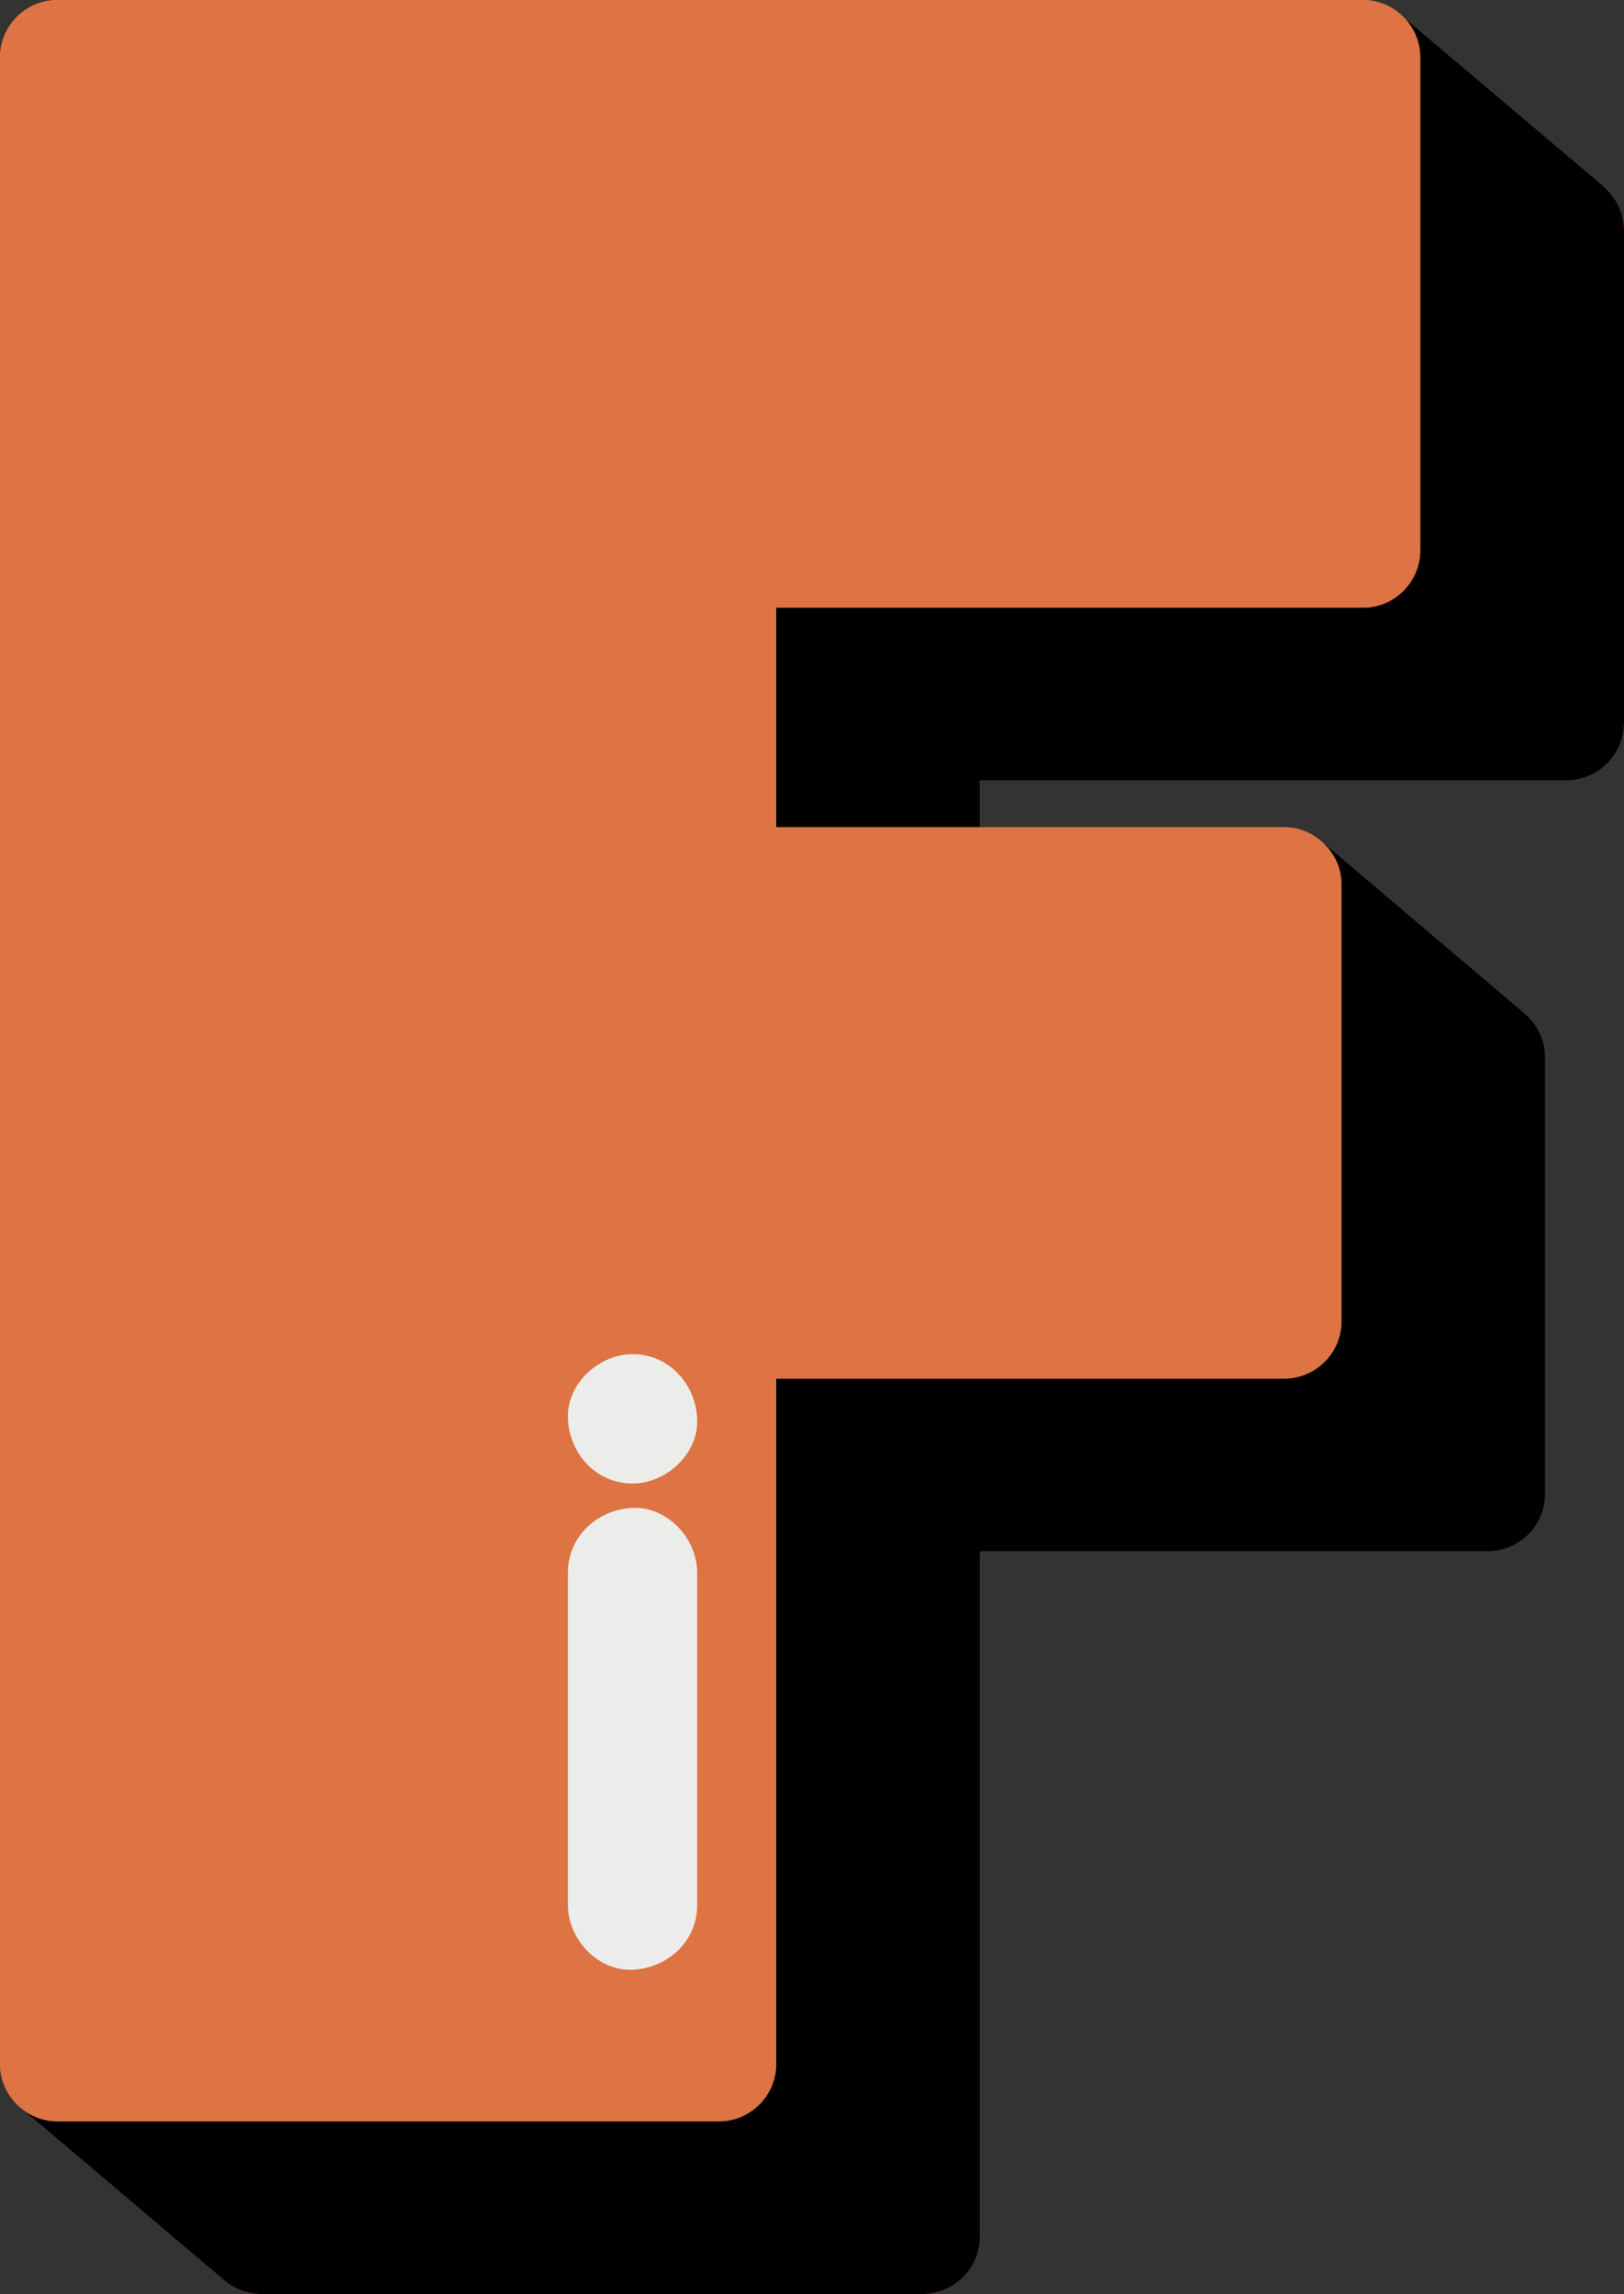 <?xml version="1.0" encoding="UTF-8"?><svg xmlns="http://www.w3.org/2000/svg" xmlns:xlink="http://www.w3.org/1999/xlink" height="500.0" preserveAspectRatio="xMidYMid meet" version="1.0" viewBox="0.0 0.0 354.1 500.0" width="354.1" zoomAndPan="magnify"><rect x="0.0" y="0.0" width="354.1" height="500.0" fill="#333333" stroke="none"/><g id="change1_1"><path d="M354.099,50.168v107.395c0,6.92-5.61,12.53-12.53,12.53H213.673v10.191h66.299 c3.12,0,5.938,1.181,8.131,3.068l0.041-0.037l43.828,37.153l-0.048,0.023c3.022,2.287,5.004,5.878,5.004,9.961v95.13 c0,6.921-5.609,12.53-12.53,12.53H213.673V487.47c0,6.921-5.61,12.53-12.53,12.53H56.957c-3.365,0-6.405-1.343-8.656-3.501 l-0.006,0.018l-44.34-37.554l0.034-0.008C1.547,456.669,0,453.44,0,449.832V12.53C0,5.609,5.61,0,12.53,0h284.611 c3.493,0,6.647,1.435,8.92,3.741l0.005-0.002l43.55,36.824l-0.04,0.041C352.318,42.904,354.099,46.311,354.099,50.168z" fill="#DE7344"/></g><g id="change2_1"><path d="M354.099,50.168v107.395c0,6.92-5.61,12.53-12.53,12.53H213.673v10.191h-44.426v-47.831h127.895 c6.92,0,12.53-5.61,12.53-12.53V12.53c0-3.426-1.382-6.527-3.611-8.789l0.005-0.002l43.55,36.824l-0.04,0.041 C352.318,42.904,354.099,46.311,354.099,50.168z M292.502,192.815v95.13c0,6.92-5.61,12.53-12.53,12.53H169.247v149.357 c0,6.92-5.61,12.53-12.53,12.53H12.53c-3.311,0-6.301-1.309-8.541-3.406l-0.034,0.008l44.34,37.554l0.006-0.018 c2.251,2.158,5.291,3.501,8.656,3.501h144.186c6.921,0,12.53-5.609,12.53-12.53V338.113h110.725c6.921,0,12.53-5.609,12.53-12.53 v-95.13c0-4.082-1.982-7.674-5.004-9.96l0.048-0.023l-43.828-37.153l-0.041,0.037C290.774,185.651,292.502,189.014,292.502,192.815z"/></g><g id="change1_2"><path d="M169.247,132.454h127.895c6.92,0,12.53-5.61,12.53-12.53V12.53c0-3.426-1.382-6.527-3.611-8.789 C303.789,1.435,300.635,0,297.142,0H12.53C5.61,0,0,5.609,0,12.53v437.302c0,3.608,1.547,6.837,3.989,9.124 c2.24,2.097,5.23,3.406,8.541,3.406h144.186c6.92,0,12.53-5.61,12.53-12.53V300.475h110.725c6.921,0,12.53-5.61,12.53-12.53v-95.13 c0-3.801-1.728-7.164-4.399-9.462c-2.193-1.887-5.011-3.068-8.131-3.068H169.247V132.454z M152.018,415.226 c0,7.902-6.459,13.754-14.096,14.096c-7.613,0.34-14.096-6.724-14.096-14.096V342.75c0-7.903,6.459-13.754,14.096-14.096 c7.613-0.341,14.096,6.722,14.096,14.096V415.226z M137.921,323.342c-7.903,0-13.755-6.458-14.096-14.096 c-0.341-7.613,6.722-14.096,14.096-14.096c7.902,0,13.754,6.459,14.096,14.096C152.358,316.858,145.295,323.342,137.921,323.342z" fill="#DE7344"/></g><g id="change3_1"><path d="M152.018,342.75v72.475c0,7.902-6.459,13.754-14.096,14.096c-7.613,0.34-14.096-6.724-14.096-14.096V342.75 c0-7.903,6.459-13.754,14.096-14.096C145.534,328.313,152.018,335.376,152.018,342.75z M137.921,295.149 c-7.374,0-14.438,6.484-14.096,14.096c0.342,7.639,6.193,14.096,14.096,14.096c7.373,0,14.437-6.484,14.096-14.096 C151.675,301.608,145.824,295.149,137.921,295.149z" fill="#ECEDEA"/></g></svg>
